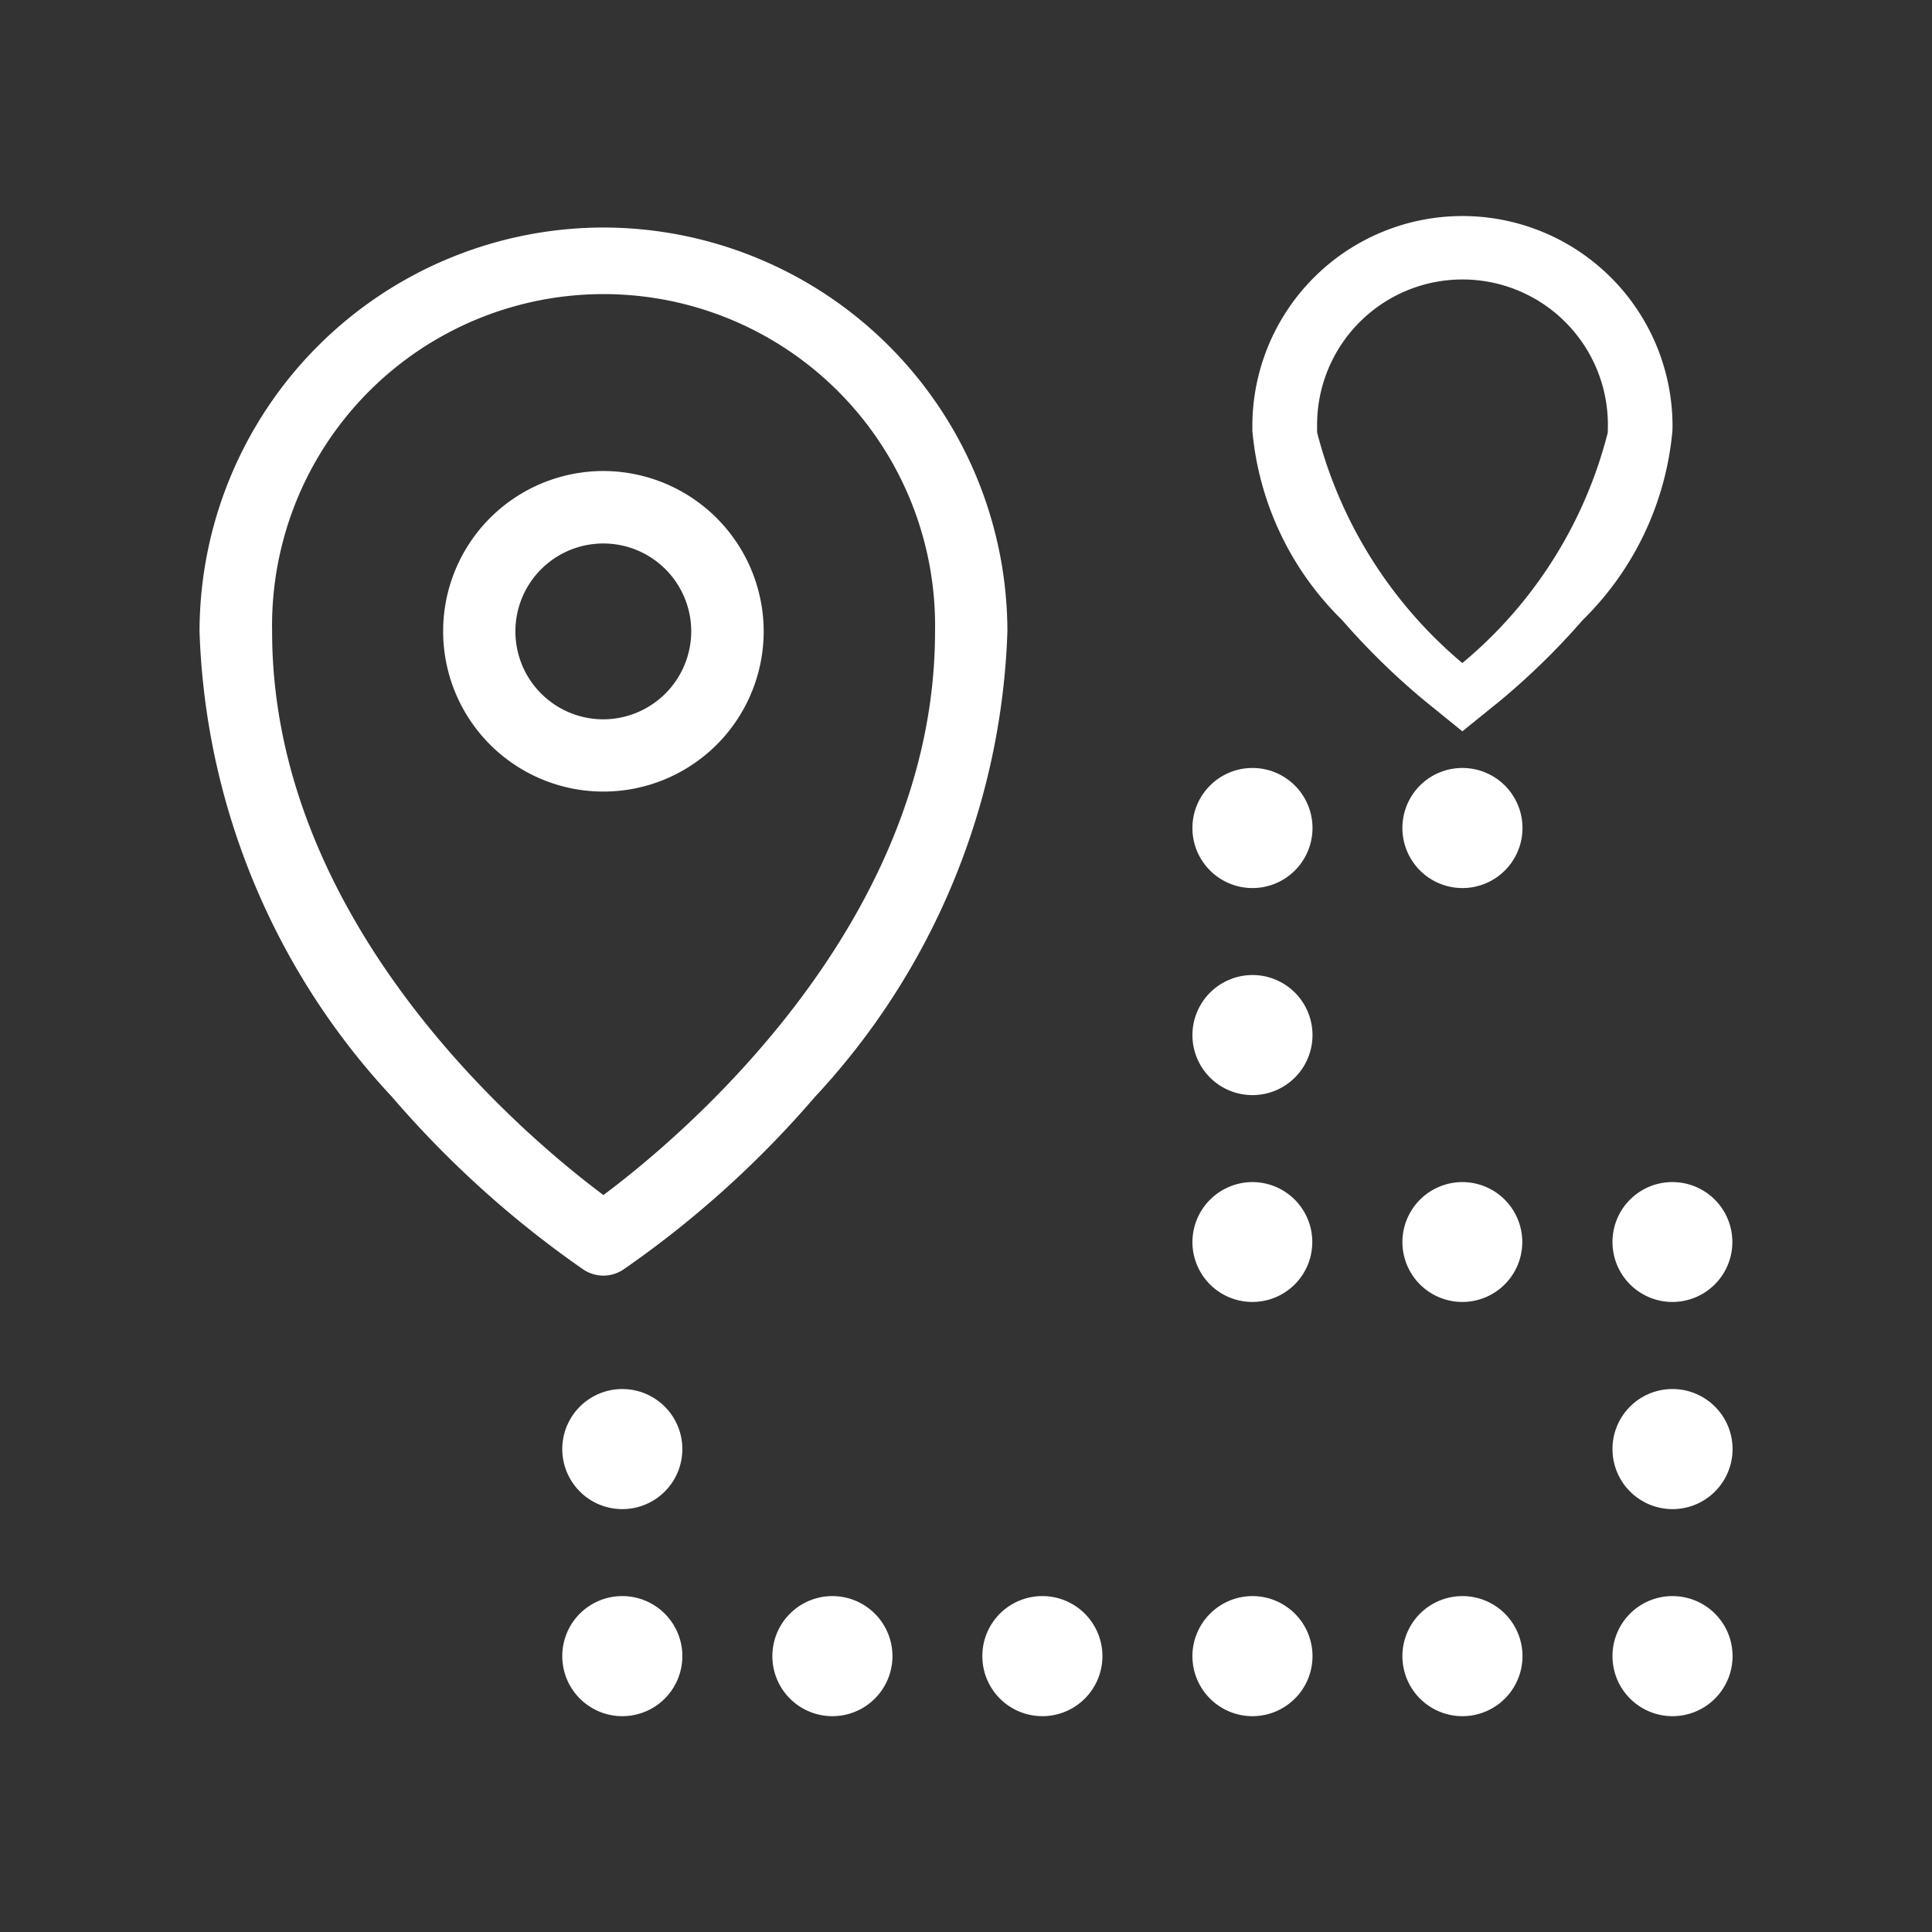 <svg xmlns="http://www.w3.org/2000/svg" viewBox="0 0 18.503 18.503">
  <rect x="0" y="0" width="18.503" height="18.503" fill="#333333" stroke="none"/>
  <title>icon-recommend</title>
  <g id="Layer_2" data-name="Layer 2">
    <g id="Layer_1-2" data-name="Layer 1">
      <path d="M16.018,4.081a2.012,2.012,0,1,0-4.024,0v.045a2.9,2.9,0,0,0,.86,1.813,6.804,6.804,0,0,0,.791.773l.36.292.361-.292a6.85,6.85,0,0,0,.791-.773,2.905,2.905,0,0,0,.86-1.813Zm-.62.061a4.217,4.217,0,0,1-1.393,2.208A4.271,4.271,0,0,1,12.614,4.141V4.069a1.392,1.392,0,1,1,2.785,0Z" fill="#fff"/>
      <path d="M16.018,11.321a.574.574,0,1,1-.575.574.573.573,0,0,1,.575-.574" fill="#fff"/>
      <path d="M16.018,13.303a.575.575,0,1,1-.575.576.574.574,0,0,1,.575-.576" fill="#fff"/>
      <path d="M16.018,15.286a.575.575,0,1,1-.575.575.574.574,0,0,1,.575-.575" fill="#fff"/>
      <path d="M11.994,7.355a.575.575,0,1,1-.574.574.575.575,0,0,1,.574-.574" fill="#fff"/>
      <path d="M14.006,11.321a.574.574,0,1,1-.575.574.575.575,0,0,1,.575-.574" fill="#fff"/>
      <path d="M14.006,7.355a.575.575,0,1,1-.575.574.574.574,0,0,1,.575-.574" fill="#fff"/>
      <path d="M11.994,11.321a.574.574,0,1,1-.574.574.576.576,0,0,1,.574-.574" fill="#fff"/>
      <path d="M11.994,9.338a.575.575,0,1,1-.574.576.576.576,0,0,1,.574-.576" fill="#fff"/>
      <path d="M14.006,15.286a.575.575,0,1,1-.575.575.575.575,0,0,1,.575-.575" fill="#fff"/>
      <path d="M11.994,15.286a.575.575,0,1,1-.574.575.576.576,0,0,1,.574-.575" fill="#fff"/>
      <path d="M9.984,15.286a.575.575,0,1,1-.576.575.574.574,0,0,1,.576-.575" fill="#fff"/>
      <path d="M7.971,15.286a.575.575,0,1,1-.574.575.575.575,0,0,1,.574-.575" fill="#fff"/>
      <path d="M5.961,15.286a.575.575,0,1,1-.576.575.574.574,0,0,1,.576-.575" fill="#fff"/>
      <path d="M5.961,13.303a.575.575,0,1,1-.576.576.575.575,0,0,1,.576-.576" fill="#fff"/>
      <path d="M5.779,2.179A3.873,3.873,0,0,0,1.911,6.048a6.861,6.861,0,0,0,1.845,4.459A9.762,9.762,0,0,0,5.589,12.16a.355.355,0,0,0,.19.057A.35.35,0,0,0,5.968,12.16a9.682,9.682,0,0,0,1.835-1.653,6.869,6.869,0,0,0,1.845-4.459A3.873,3.873,0,0,0,5.779,2.179m0,9.266c-.711-.53-3.173-2.571-3.173-5.397a3.175,3.175,0,1,1,6.349,0c0,2.826-2.465,4.867-3.176,5.397" fill="#fff"/>
      <path d="M5.78,4.511A1.535,1.535,0,1,0,7.314,6.047,1.538,1.538,0,0,0,5.78,4.511m0,2.378a.842.842,0,1,1,.84-.842.844.844,0,0,1-.84.842" fill="#fff"/>
    </g>
  </g>
</svg>